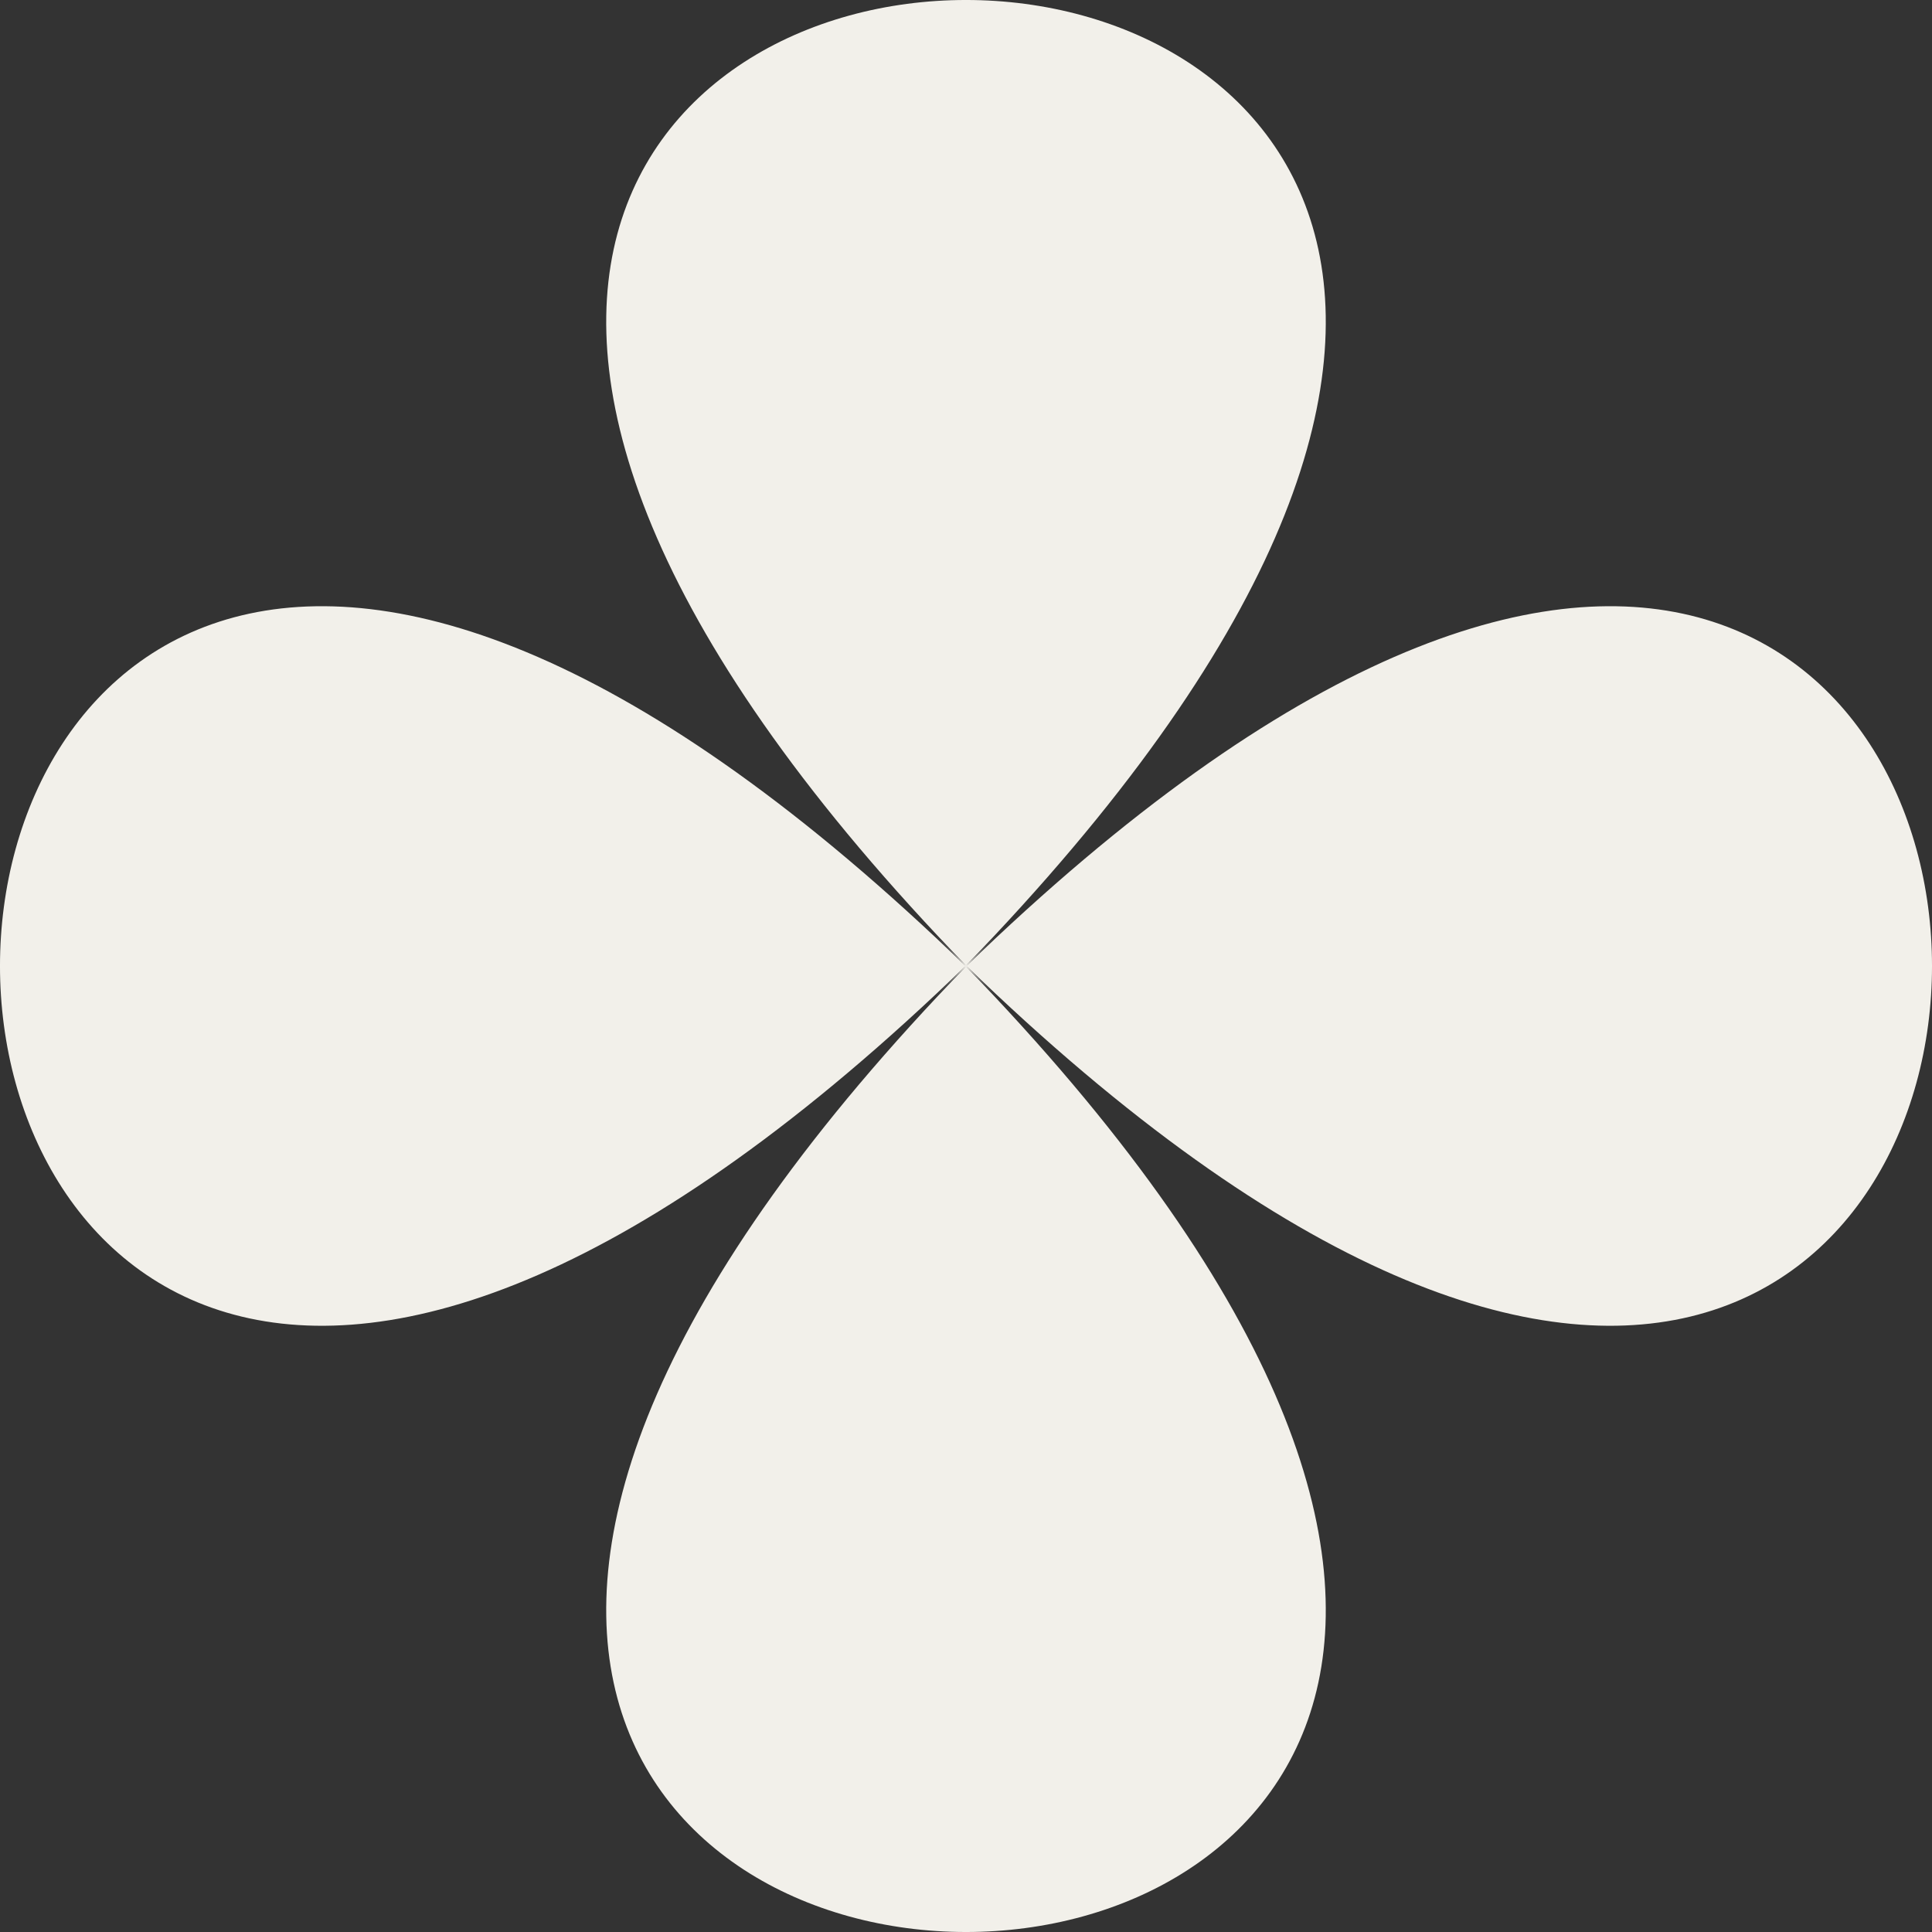 <?xml version="1.0" encoding="UTF-8"?> <svg xmlns="http://www.w3.org/2000/svg" width="61" height="61" viewBox="0 0 61 61" fill="none"><rect x="0" y="0" width="61" height="61" fill="#333333" stroke="none"/> <path d="M31.499 31.499C-10.5 -10.5 -10.5 71.5 31.499 29.501C-10.5 71.5 71.5 71.5 29.501 29.501C71.5 71.5 71.5 -10.5 29.501 31.499C71.5 -10.5 -10.5 -10.5 31.499 31.499Z" fill="#F2F0EA"></path> </svg> 